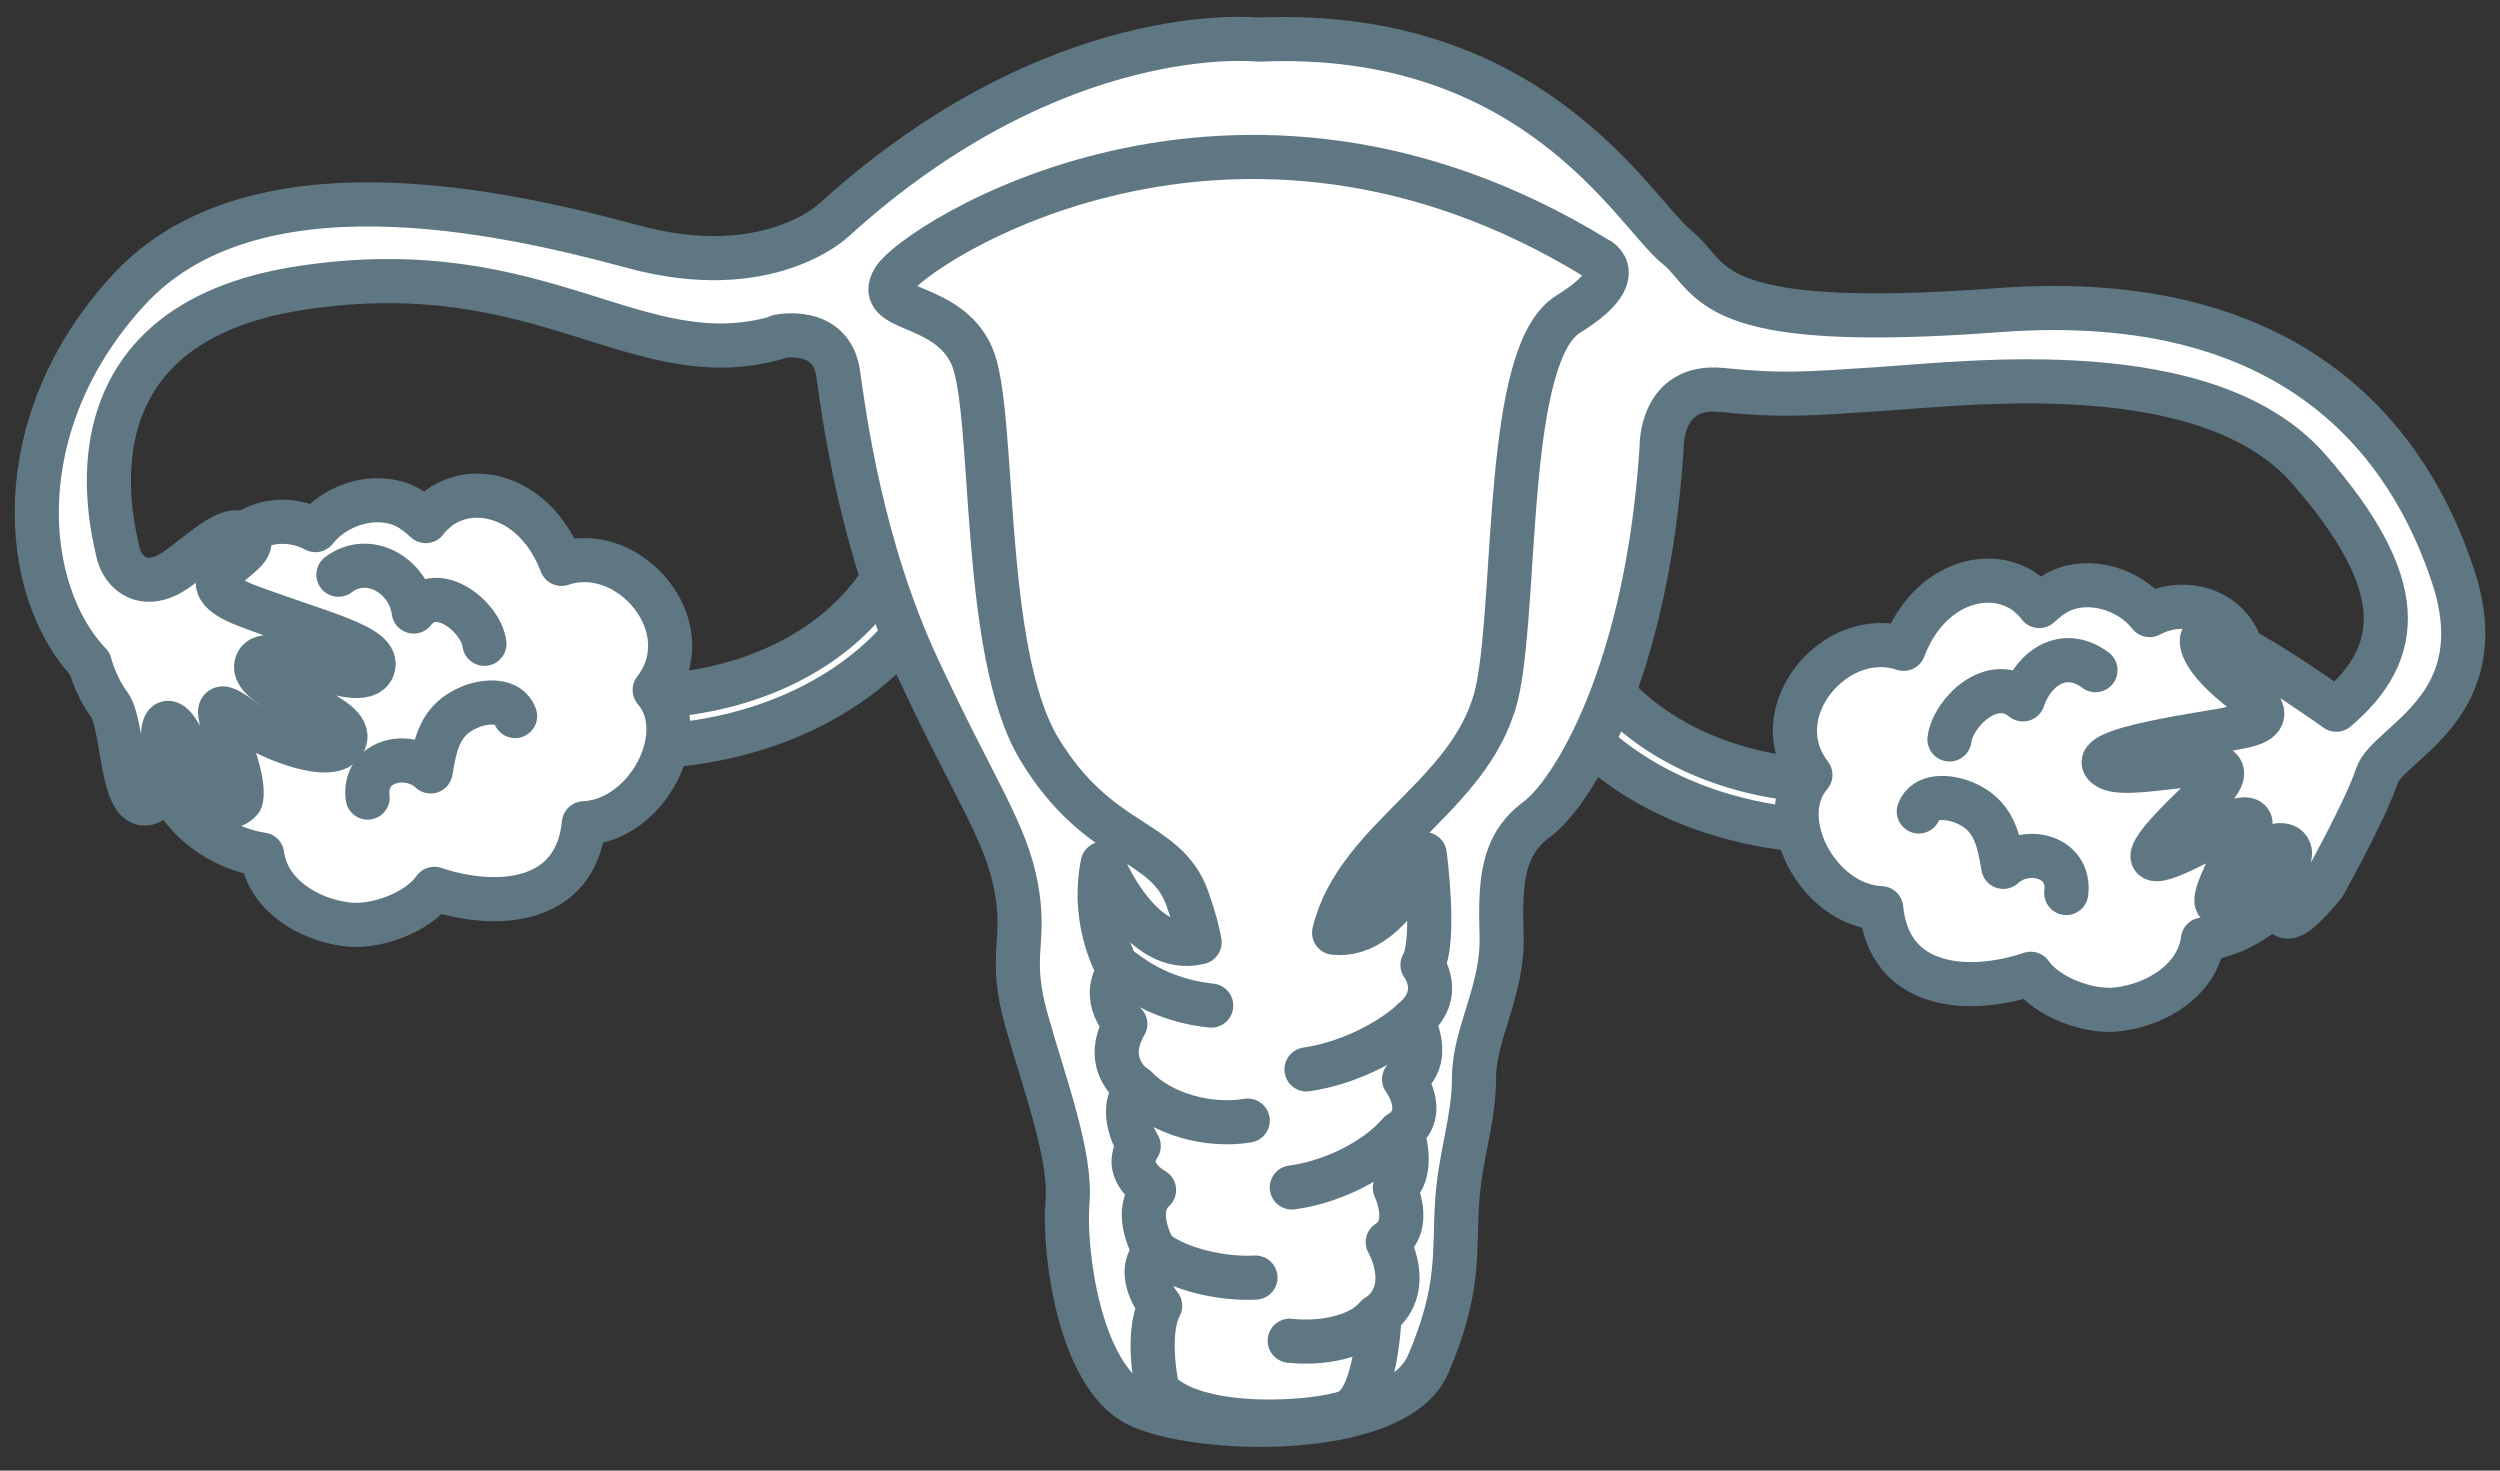 <svg width="68" height="40" viewBox="0 0 68 40" fill="none" xmlns="http://www.w3.org/2000/svg">
<rect x="0" y="0" width="68" height="40" fill="#333333" stroke="none"/>
<path d="M24.335 15.162C23.003 17.916 19.731 19.089 16.827 18.931C15.953 18.883 15.957 20.244 16.827 20.288C20.17 20.468 23.983 19.006 25.508 15.842C25.885 15.056 24.717 14.367 24.335 15.157V15.162Z" fill="white" stroke="#5F7783" stroke-width="1.2" stroke-linecap="round" stroke-linejoin="round"/>
<path d="M15.272 15.337C14.622 13.637 13.172 13.22 12.271 13.628C12.074 13.716 12.017 13.743 11.784 13.949C11.709 14.015 11.643 14.09 11.582 14.173C11.415 14.024 11.239 13.874 11.033 13.773C10.246 13.391 9.152 13.69 8.581 14.419C7.623 13.901 6.262 14.27 6.024 15.575C5.51 15.803 5.093 16.282 4.772 16.743C4.324 17.393 4.535 18.017 4.974 18.505C3.433 21.048 5.282 22.964 7.131 23.245C7.272 24.321 8.348 25.006 9.433 25.143C10.215 25.244 11.371 24.818 11.815 24.176C13.462 24.73 15.663 24.624 15.882 22.393C17.6 22.318 18.839 19.95 17.807 18.768C19.12 17.068 17.113 14.713 15.272 15.337Z" fill="white" stroke="#5F7783" stroke-width="1.2" stroke-linecap="round" stroke-linejoin="round"/>
<path d="M42.935 17.468C44.266 20.223 47.539 21.395 50.443 21.237C51.317 21.189 51.312 22.551 50.443 22.595C47.099 22.775 43.286 21.312 41.762 18.149C41.384 17.363 42.553 16.673 42.935 17.464V17.468Z" fill="white" stroke="#5F7783" stroke-width="1.2" stroke-linecap="round" stroke-linejoin="round"/>
<path d="M51.778 17.648C52.428 15.948 53.878 15.531 54.779 15.939C54.976 16.027 55.033 16.053 55.266 16.26C55.341 16.326 55.407 16.401 55.468 16.484C55.635 16.335 55.811 16.185 56.018 16.084C56.804 15.702 57.898 16.001 58.469 16.73C59.427 16.212 60.788 16.581 61.026 17.885C61.54 18.114 61.957 18.593 62.278 19.054C62.726 19.704 62.515 20.328 62.076 20.816C63.618 23.359 61.768 25.274 59.919 25.556C59.778 26.632 58.702 27.317 57.617 27.453C56.835 27.555 55.679 27.128 55.236 26.487C53.588 27.041 51.387 26.935 51.168 24.703C49.45 24.629 48.211 22.261 49.243 21.079C47.93 19.379 49.938 17.024 51.778 17.648Z" fill="white" stroke="#5F7783" stroke-width="1.2" stroke-linecap="round" stroke-linejoin="round"/>
<path d="M21.18 9.152C21.18 9.152 22.608 8.849 22.797 10.154C22.955 11.265 23.412 14.841 24.972 18.184C26.531 21.527 27.361 22.612 27.643 24.145C27.919 25.679 27.419 25.955 27.919 27.743C28.42 29.527 29.145 31.425 29.035 32.708C28.925 33.99 29.347 37.413 30.938 38.208C32.528 39.003 37.966 39.157 38.845 37.109C39.724 35.062 39.548 34.074 39.631 32.738C39.715 31.398 40.093 30.48 40.093 29.307C40.093 28.134 40.888 26.922 40.844 25.459C40.8 23.996 40.844 22.99 41.806 22.283C42.768 21.571 44.806 18.298 45.197 12.166C45.197 12.166 45.149 10.439 46.823 10.606C48.496 10.773 49.081 10.716 51.172 10.58C53.601 10.417 60.063 9.631 62.796 12.754C65.528 15.878 65.388 17.745 63.547 19.304C63.547 19.304 60.103 16.831 59.897 17.38C59.897 17.38 59.716 17.833 61.118 18.887C62.185 19.691 60.903 19.748 60.621 19.831C60.345 19.915 56.43 20.407 57.362 20.89C58.029 21.237 61.166 20.223 60.287 21.365C60.287 21.365 56.009 25.156 60.872 22.314C60.872 22.314 61.452 22.133 61.109 22.691C60.635 23.456 59.145 26.355 61.931 22.999C61.931 22.999 62.229 22.92 62.286 23.17C62.343 23.421 61.337 26.373 63.222 24.044C63.222 24.044 64.355 22.01 64.65 21.105C64.944 20.196 67.896 19.252 66.728 15.684C65.555 12.117 62.488 7.825 54.352 8.436C46.217 9.047 46.66 7.557 45.597 6.709C44.464 5.8 41.749 0.744 34.224 1.078C34.224 1.078 28.759 0.463 22.683 5.985C22.683 5.985 20.899 7.711 17.218 6.709C13.537 5.708 6.846 4.258 3.503 7.882C0.16 11.507 0.546 16.067 2.444 18.052C2.444 18.052 2.585 18.641 2.976 19.172C3.367 19.704 3.283 22.015 4.008 21.848C4.733 21.681 4.175 19.48 4.623 19.673C5.071 19.867 5.831 22.577 6.547 21.764C6.547 21.764 6.688 21.488 6.323 20.455C5.963 19.423 5.708 18.922 6.547 19.537C7.382 20.152 9.223 20.82 9.39 20.095C9.556 19.37 6.754 18.786 6.978 18.061C7.202 17.336 9.833 18.944 10.141 18.171C10.378 17.573 8.691 17.222 6.71 16.471C4.729 15.72 7.158 15.131 6.736 14.63C6.319 14.129 5.537 14.99 4.755 15.522C3.973 16.053 3.332 15.662 3.195 14.964C3.055 14.265 1.592 8.831 8.199 7.83C14.806 6.828 17.341 10.299 21.176 9.17L21.18 9.152Z" fill="white" stroke="#5F7783" stroke-width="1.2" stroke-linecap="round" stroke-linejoin="round"/>
<path d="M10 21.694C9.873 20.692 11.085 20.398 11.713 20.983C11.841 20.231 11.964 19.559 12.798 19.225C13.216 19.058 13.844 19.014 14.011 19.476" stroke="#5F7783" stroke-width="1.2" stroke-linecap="round" stroke-linejoin="round"/>
<path d="M9.205 15.632C10.04 15.004 11.129 15.676 11.252 16.633C11.898 15.799 13.093 16.8 13.176 17.512" stroke="#5F7783" stroke-width="1.2" stroke-linecap="round" stroke-linejoin="round"/>
<path d="M56.202 24.29C56.329 23.289 55.117 22.994 54.489 23.579C54.361 22.828 54.238 22.155 53.404 21.822C52.986 21.655 52.358 21.611 52.191 22.072" stroke="#5F7783" stroke-width="1.2" stroke-linecap="round" stroke-linejoin="round"/>
<path d="M56.997 18.228C56.162 17.6 55.319 18.145 55.025 19.023C54.181 18.329 53.109 19.401 53.026 20.113" stroke="#5F7783" stroke-width="1.2" stroke-linecap="round" stroke-linejoin="round"/>
<path d="M43.458 7.048C33.538 0.933 24.862 6.683 24.313 7.597C23.764 8.511 25.776 8.181 26.435 9.684C27.094 11.186 26.654 17.701 28.267 20.372C29.879 23.043 31.706 22.788 32.295 24.436C32.493 24.993 32.585 25.371 32.629 25.63C31.017 26.043 29.993 23.491 29.993 23.491C29.659 25.151 30.441 26.404 30.441 26.404C29.91 27.186 30.608 27.853 30.608 27.853C29.94 28.995 30.916 29.61 30.916 29.61C30.358 30.226 30.973 31.17 30.973 31.17C30.498 31.895 31.39 32.369 31.39 32.369C30.749 32.954 31.416 34.043 31.416 34.043C30.832 34.658 31.557 35.519 31.557 35.519C31.14 36.301 31.487 37.821 31.487 37.821C32.541 38.972 35.836 38.713 36.644 38.405C37.452 38.098 37.523 35.77 37.523 35.77C38.472 35.018 37.747 33.788 37.747 33.788C38.445 33.34 37.94 32.312 37.94 32.312C38.524 31.895 38.133 30.779 38.133 30.779C38.858 30.247 38.191 29.356 38.191 29.356C39.025 28.824 38.414 27.765 38.414 27.765C39.306 27.041 38.691 26.245 38.691 26.245C39.069 25.617 38.753 23.236 38.753 23.236C37.87 24.989 37.009 25.45 36.288 25.371C36.916 22.748 40.189 21.593 40.752 18.685C41.266 16.032 40.936 9.605 42.654 8.546C44.376 7.483 43.458 7.043 43.458 7.043V7.048Z" fill="white" stroke="#5F7783" stroke-width="1.2" stroke-linecap="round" stroke-linejoin="round"/>
<path d="M30.573 26.421C31.289 26.966 32.088 27.26 32.945 27.352" stroke="#5F7783" stroke-width="1.2" stroke-linecap="round" stroke-linejoin="round"/>
<path d="M38.454 27.735C37.721 28.407 36.574 28.938 35.537 29.088" stroke="#5F7783" stroke-width="1.2" stroke-linecap="round" stroke-linejoin="round"/>
<path d="M30.889 29.571C31.605 30.318 32.888 30.656 33.938 30.48" stroke="#5F7783" stroke-width="1.2" stroke-linecap="round" stroke-linejoin="round"/>
<path d="M38.059 30.823C37.426 31.565 36.218 32.158 35.137 32.299" stroke="#5F7783" stroke-width="1.2" stroke-linecap="round" stroke-linejoin="round"/>
<path d="M31.496 34.087C32.093 34.526 33.227 34.799 34.149 34.75" stroke="#5F7783" stroke-width="1.2" stroke-linecap="round" stroke-linejoin="round"/>
<path d="M37.452 35.805C36.969 36.385 35.937 36.56 35.08 36.468" stroke="#5F7783" stroke-width="1.2" stroke-linecap="round" stroke-linejoin="round"/>
</svg>
